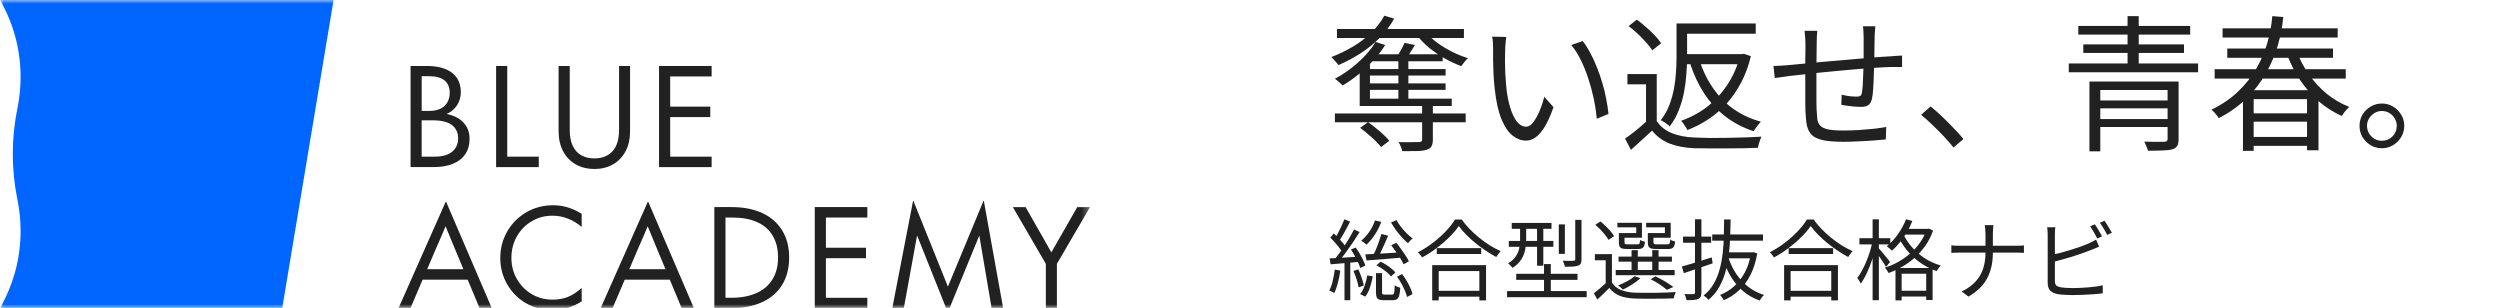 <svg width="341" height="42" viewBox="0 0 341 42" fill="none" xmlns="http://www.w3.org/2000/svg">
<path d="M182.08 15.48H199.92V16.68H182.08V15.48ZM182.36 3.96H199.68V5.18H182.36V3.96ZM186.4 9.42H197.18V10.3H186.4V9.42ZM186.66 7.4H196.78V8.36H186.66V7.4ZM186.4 11.38H197.18V12.26H186.4V11.38ZM193.98 14.26H195.44V19.06C195.44 19.447 195.38 19.74 195.26 19.94C195.153 20.153 194.94 20.313 194.62 20.42C194.287 20.527 193.853 20.587 193.32 20.6C192.787 20.613 192.107 20.62 191.28 20.62C191.24 20.433 191.167 20.22 191.06 19.98C190.967 19.753 190.867 19.553 190.76 19.38C191.2 19.393 191.613 19.4 192 19.4C192.387 19.4 192.713 19.393 192.98 19.38C193.26 19.38 193.453 19.38 193.56 19.38C193.733 19.367 193.847 19.333 193.9 19.28C193.953 19.24 193.98 19.16 193.98 19.04V14.26ZM185.52 17.44L186.6 16.66C186.947 16.9 187.307 17.173 187.68 17.48C188.053 17.773 188.4 18.073 188.72 18.38C189.04 18.673 189.3 18.947 189.5 19.2L188.38 20.06C188.193 19.807 187.94 19.527 187.62 19.22C187.313 18.913 186.973 18.607 186.6 18.3C186.24 17.98 185.88 17.693 185.52 17.44ZM191.58 5.84L193 6.14C192.773 6.513 192.547 6.873 192.32 7.22C192.093 7.567 191.88 7.867 191.68 8.12L190.48 7.8C190.68 7.533 190.88 7.213 191.08 6.84C191.293 6.453 191.46 6.12 191.58 5.84ZM190.74 7.84H192.1V13.94H190.74V7.84ZM187.64 5.72L188.94 6.14C188.473 6.887 187.92 7.6 187.28 8.28C186.653 8.96 185.987 9.587 185.28 10.16C184.573 10.733 183.86 11.233 183.14 11.66C183.073 11.58 182.973 11.48 182.84 11.36C182.707 11.24 182.573 11.127 182.44 11.02C182.307 10.9 182.187 10.807 182.08 10.74C183.173 10.167 184.213 9.44 185.2 8.56C186.2 7.68 187.013 6.733 187.64 5.72ZM188.82 2.14L190.16 2.54C189.627 3.513 188.96 4.4 188.16 5.2C187.373 5.987 186.5 6.687 185.54 7.3C184.58 7.913 183.587 8.44 182.56 8.88C182.507 8.787 182.42 8.673 182.3 8.54C182.18 8.393 182.053 8.253 181.92 8.12C181.8 7.973 181.693 7.86 181.6 7.78C182.613 7.393 183.58 6.927 184.5 6.38C185.433 5.833 186.267 5.207 187 4.5C187.747 3.78 188.353 2.993 188.82 2.14ZM194.48 4.38C194.893 4.873 195.407 5.353 196.02 5.82C196.647 6.273 197.327 6.687 198.06 7.06C198.793 7.42 199.52 7.713 200.24 7.94C200.08 8.06 199.913 8.233 199.74 8.46C199.567 8.673 199.427 8.86 199.32 9.02C198.587 8.753 197.84 8.407 197.08 7.98C196.333 7.553 195.627 7.073 194.96 6.54C194.307 5.993 193.753 5.427 193.3 4.84L194.48 4.38ZM185.46 8.44H186.86V13.46H198.02V14.46H185.46V8.44ZM205.46 5.04C205.433 5.2 205.407 5.4 205.38 5.64C205.367 5.88 205.347 6.12 205.32 6.36C205.307 6.6 205.3 6.807 205.3 6.98C205.287 7.393 205.28 7.867 205.28 8.4C205.293 8.92 205.307 9.467 205.32 10.04C205.347 10.6 205.387 11.16 205.44 11.72C205.547 12.827 205.727 13.8 205.98 14.64C206.233 15.467 206.54 16.113 206.9 16.58C207.273 17.047 207.693 17.28 208.16 17.28C208.413 17.28 208.66 17.167 208.9 16.94C209.14 16.7 209.367 16.387 209.58 16C209.807 15.6 210.007 15.16 210.18 14.68C210.367 14.187 210.52 13.693 210.64 13.2L211.9 14.62C211.5 15.753 211.093 16.653 210.68 17.32C210.28 17.973 209.867 18.447 209.44 18.74C209.027 19.033 208.593 19.18 208.14 19.18C207.513 19.18 206.907 18.953 206.32 18.5C205.733 18.033 205.227 17.287 204.8 16.26C204.373 15.22 204.067 13.84 203.88 12.12C203.813 11.533 203.76 10.9 203.72 10.22C203.693 9.54 203.673 8.893 203.66 8.28C203.66 7.667 203.66 7.167 203.66 6.78C203.66 6.553 203.653 6.26 203.64 5.9C203.627 5.54 203.587 5.24 203.52 5L205.46 5.04ZM215.88 5.6C216.24 6.053 216.58 6.587 216.9 7.2C217.233 7.8 217.533 8.447 217.8 9.14C218.08 9.82 218.327 10.527 218.54 11.26C218.767 11.993 218.947 12.727 219.08 13.46C219.227 14.18 219.333 14.873 219.4 15.54L217.8 16.2C217.72 15.293 217.58 14.373 217.38 13.44C217.18 12.493 216.933 11.58 216.64 10.7C216.347 9.807 216.007 8.967 215.62 8.18C215.233 7.393 214.8 6.713 214.32 6.14L215.88 5.6ZM225.98 10.1V17.18H224.52V11.5H221.98V10.1H225.98ZM225.98 16.52C226.473 17.253 227.16 17.8 228.04 18.16C228.933 18.52 229.98 18.72 231.18 18.76C231.727 18.787 232.393 18.807 233.18 18.82C233.967 18.82 234.787 18.813 235.64 18.8C236.507 18.787 237.347 18.767 238.16 18.74C238.973 18.713 239.673 18.68 240.26 18.64C240.207 18.747 240.147 18.893 240.08 19.08C240.013 19.267 239.953 19.453 239.9 19.64C239.847 19.84 239.807 20.013 239.78 20.16C239.233 20.187 238.58 20.207 237.82 20.22C237.073 20.233 236.293 20.24 235.48 20.24C234.667 20.253 233.88 20.253 233.12 20.24C232.373 20.24 231.727 20.233 231.18 20.22C229.833 20.167 228.687 19.953 227.74 19.58C226.793 19.207 225.993 18.62 225.34 17.82C224.873 18.247 224.407 18.673 223.94 19.1C223.473 19.54 222.98 19.987 222.46 20.44L221.66 18.9C222.127 18.58 222.62 18.213 223.14 17.8C223.66 17.373 224.153 16.947 224.62 16.52H225.98ZM222.14 3.56L223.26 2.68C223.673 2.973 224.093 3.313 224.52 3.7C224.96 4.073 225.36 4.453 225.72 4.84C226.08 5.213 226.367 5.567 226.58 5.9L225.38 6.86C225.18 6.54 224.9 6.187 224.54 5.8C224.193 5.4 223.813 5.007 223.4 4.62C222.987 4.22 222.567 3.867 222.14 3.56ZM229.38 3.2H239.48V4.6H229.38V3.2ZM229.52 7.38H237.7V8.76H229.52V7.38ZM228.68 3.2H230.12V7.84C230.12 8.533 230.087 9.287 230.02 10.1C229.967 10.913 229.86 11.74 229.7 12.58C229.54 13.42 229.3 14.24 228.98 15.04C228.673 15.84 228.26 16.573 227.74 17.24C227.66 17.147 227.547 17.047 227.4 16.94C227.253 16.82 227.1 16.713 226.94 16.62C226.78 16.513 226.64 16.44 226.52 16.4C227.013 15.773 227.4 15.1 227.68 14.38C227.96 13.647 228.173 12.9 228.32 12.14C228.467 11.38 228.56 10.633 228.6 9.9C228.653 9.153 228.68 8.46 228.68 7.82V3.2ZM237.32 7.38H237.6L237.88 7.34L238.82 7.66C238.5 8.993 238.053 10.2 237.48 11.28C236.92 12.347 236.26 13.3 235.5 14.14C234.74 14.967 233.907 15.68 233 16.28C232.107 16.867 231.16 17.353 230.16 17.74C230.107 17.607 230.027 17.467 229.92 17.32C229.827 17.16 229.727 17.007 229.62 16.86C229.513 16.7 229.407 16.573 229.3 16.48C230.207 16.16 231.08 15.74 231.92 15.22C232.76 14.687 233.533 14.047 234.24 13.3C234.947 12.553 235.567 11.707 236.1 10.76C236.633 9.813 237.04 8.78 237.32 7.66V7.38ZM231.84 8.3C232.493 10.34 233.513 12.087 234.9 13.54C236.3 14.993 238.06 16.013 240.18 16.6C240.073 16.707 239.96 16.84 239.84 17C239.72 17.147 239.6 17.3 239.48 17.46C239.373 17.607 239.28 17.753 239.2 17.9C237.747 17.42 236.46 16.747 235.34 15.88C234.22 15.013 233.26 13.973 232.46 12.76C231.66 11.533 231.013 10.153 230.52 8.62L231.84 8.3ZM255.8 3.58C255.787 3.687 255.773 3.827 255.76 4C255.747 4.173 255.733 4.353 255.72 4.54C255.72 4.713 255.713 4.873 255.7 5.02C255.7 5.433 255.693 5.86 255.68 6.3C255.68 6.74 255.673 7.167 255.66 7.58C255.66 7.98 255.653 8.353 255.64 8.7C255.627 9.207 255.607 9.767 255.58 10.38C255.567 10.98 255.54 11.553 255.5 12.1C255.473 12.647 255.42 13.093 255.34 13.44C255.247 13.88 255.08 14.18 254.84 14.34C254.613 14.5 254.267 14.58 253.8 14.58C253.56 14.58 253.267 14.567 252.92 14.54C252.573 14.5 252.24 14.46 251.92 14.42C251.6 14.38 251.347 14.34 251.16 14.3L251.2 12.92C251.547 13 251.907 13.067 252.28 13.12C252.667 13.16 252.973 13.18 253.2 13.18C253.453 13.18 253.633 13.147 253.74 13.08C253.86 13.013 253.933 12.867 253.96 12.64C254.013 12.373 254.053 12.027 254.08 11.6C254.107 11.16 254.127 10.687 254.14 10.18C254.167 9.66 254.187 9.167 254.2 8.7C254.2 8.327 254.2 7.933 254.2 7.52C254.2 7.093 254.2 6.673 254.2 6.26C254.2 5.833 254.2 5.44 254.2 5.08C254.2 4.933 254.193 4.767 254.18 4.58C254.18 4.393 254.173 4.213 254.16 4.04C254.147 3.853 254.127 3.7 254.1 3.58H255.8ZM247.88 4.2C247.853 4.44 247.833 4.693 247.82 4.96C247.807 5.227 247.8 5.513 247.8 5.82C247.8 6.247 247.793 6.793 247.78 7.46C247.78 8.113 247.773 8.813 247.76 9.56C247.76 10.293 247.76 11.013 247.76 11.72C247.76 12.427 247.76 13.06 247.76 13.62C247.76 14.18 247.767 14.6 247.78 14.88C247.807 15.413 247.84 15.867 247.88 16.24C247.933 16.613 248.067 16.913 248.28 17.14C248.493 17.367 248.84 17.533 249.32 17.64C249.8 17.747 250.473 17.8 251.34 17.8C252.06 17.8 252.793 17.78 253.54 17.74C254.287 17.687 254.987 17.627 255.64 17.56C256.307 17.48 256.853 17.4 257.28 17.32L257.22 19.02C256.78 19.06 256.233 19.107 255.58 19.16C254.927 19.213 254.24 19.253 253.52 19.28C252.8 19.32 252.1 19.34 251.42 19.34C250.26 19.34 249.34 19.267 248.66 19.12C247.98 18.973 247.473 18.74 247.14 18.42C246.807 18.087 246.58 17.647 246.46 17.1C246.353 16.553 246.287 15.887 246.26 15.1C246.26 14.82 246.253 14.427 246.24 13.92C246.24 13.4 246.24 12.82 246.24 12.18C246.24 11.527 246.24 10.867 246.24 10.2C246.24 9.533 246.24 8.9 246.24 8.3C246.253 7.7 246.26 7.187 246.26 6.76C246.26 6.333 246.26 6.047 246.26 5.9C246.26 5.593 246.247 5.313 246.22 5.06C246.207 4.793 246.18 4.507 246.14 4.2H247.88ZM241.9 9C242.22 9 242.553 8.987 242.9 8.96C243.26 8.933 243.62 8.907 243.98 8.88C244.42 8.84 245.047 8.78 245.86 8.7C246.673 8.62 247.593 8.533 248.62 8.44C249.66 8.347 250.733 8.253 251.84 8.16C252.947 8.053 254.02 7.96 255.06 7.88C256.113 7.787 257.053 7.72 257.88 7.68C258.133 7.653 258.393 7.633 258.66 7.62C258.94 7.607 259.2 7.593 259.44 7.58V9.14C259.333 9.127 259.187 9.127 259 9.14C258.827 9.14 258.633 9.14 258.42 9.14C258.22 9.14 258.033 9.14 257.86 9.14C257.327 9.153 256.68 9.187 255.92 9.24C255.16 9.28 254.333 9.34 253.44 9.42C252.56 9.487 251.66 9.567 250.74 9.66C249.82 9.74 248.933 9.827 248.08 9.92C247.227 10.013 246.453 10.1 245.76 10.18C245.08 10.247 244.527 10.307 244.1 10.36C243.9 10.387 243.673 10.42 243.42 10.46C243.18 10.487 242.94 10.52 242.7 10.56C242.46 10.587 242.253 10.613 242.08 10.64L241.9 9ZM266.46 20.12C266.033 19.587 265.567 19.053 265.06 18.52C264.553 17.987 264.04 17.473 263.52 16.98C263.013 16.487 262.52 16.047 262.04 15.66L263.34 14.52C263.82 14.907 264.327 15.353 264.86 15.86C265.393 16.367 265.913 16.887 266.42 17.42C266.94 17.953 267.407 18.467 267.82 18.96L266.46 20.12ZM285 11.12H296.16V12.28H286.48V20.64H285V11.12ZM295.66 11.12H297.16V18.96C297.16 19.373 297.1 19.68 296.98 19.88C296.86 20.093 296.647 20.253 296.34 20.36C296.02 20.453 295.58 20.507 295.02 20.52C294.473 20.547 293.793 20.56 292.98 20.56C292.94 20.373 292.867 20.167 292.76 19.94C292.667 19.713 292.573 19.507 292.48 19.32C292.88 19.32 293.267 19.327 293.64 19.34C294.027 19.353 294.36 19.353 294.64 19.34C294.92 19.34 295.113 19.34 295.22 19.34C295.393 19.327 295.507 19.293 295.56 19.24C295.627 19.187 295.66 19.087 295.66 18.94V11.12ZM285.9 13.7H296.16V14.78H285.9V13.7ZM282.18 8.66H299.82V9.86H282.18V8.66ZM283.48 3.54H298.74V4.72H283.48V3.54ZM284.16 6.06H297.9V7.22H284.16V6.06ZM285.9 16.24H296.18V17.32H285.9V16.24ZM290.2 2.2H291.72V9.4H290.2V2.2ZM302.08 9.44H319.96V10.72H302.08V9.44ZM306.78 15.46H315.34V16.6H306.78V15.46ZM306.78 18.68H315.34V19.9H306.78V18.68ZM303.8 6.62H318.22V7.88H303.8V6.62ZM303.16 3.86H318.86V5.12H303.16V3.86ZM313.28 7.02C313.707 8.153 314.267 9.213 314.96 10.2C315.667 11.187 316.48 12.06 317.4 12.82C318.333 13.567 319.347 14.153 320.44 14.58C320.333 14.673 320.213 14.793 320.08 14.94C319.947 15.087 319.82 15.24 319.7 15.4C319.593 15.547 319.5 15.687 319.42 15.82C318.287 15.313 317.24 14.647 316.28 13.82C315.333 12.993 314.493 12.04 313.76 10.96C313.027 9.88 312.427 8.707 311.96 7.44L313.28 7.02ZM305.94 12.3H316.24V20.5H314.68V13.52H307.4V20.58H305.94V12.3ZM309.94 2.2L311.44 2.32C311.32 3.613 311.067 4.92 310.68 6.24C310.293 7.547 309.747 8.813 309.04 10.04C308.347 11.267 307.467 12.4 306.4 13.44C305.347 14.48 304.087 15.373 302.62 16.12C302.567 15.987 302.48 15.853 302.36 15.72C302.253 15.573 302.133 15.433 302 15.3C301.88 15.153 301.76 15.04 301.64 14.96C303.053 14.28 304.267 13.453 305.28 12.48C306.293 11.507 307.127 10.453 307.78 9.32C308.433 8.187 308.933 7.013 309.28 5.8C309.627 4.587 309.847 3.387 309.94 2.2ZM324.88 14.12C325.453 14.12 325.967 14.26 326.42 14.54C326.873 14.807 327.24 15.173 327.52 15.64C327.8 16.093 327.94 16.6 327.94 17.16C327.94 17.72 327.8 18.233 327.52 18.7C327.24 19.153 326.873 19.52 326.42 19.8C325.967 20.08 325.453 20.22 324.88 20.22C324.32 20.22 323.807 20.08 323.34 19.8C322.887 19.52 322.52 19.153 322.24 18.7C321.973 18.233 321.84 17.72 321.84 17.16C321.84 16.6 321.973 16.093 322.24 15.64C322.52 15.173 322.893 14.807 323.36 14.54C323.827 14.26 324.333 14.12 324.88 14.12ZM324.88 19.2C325.453 19.2 325.933 19.007 326.32 18.62C326.72 18.22 326.92 17.733 326.92 17.16C326.92 16.8 326.827 16.467 326.64 16.16C326.467 15.853 326.227 15.607 325.92 15.42C325.613 15.233 325.267 15.14 324.88 15.14C324.52 15.14 324.187 15.233 323.88 15.42C323.573 15.607 323.327 15.853 323.14 16.16C322.953 16.467 322.86 16.8 322.86 17.16C322.86 17.533 322.953 17.88 323.14 18.2C323.327 18.507 323.573 18.753 323.88 18.94C324.187 19.113 324.52 19.2 324.88 19.2Z" fill="#212121"/>
<path d="M188.428 31.912L189.34 32.152C189.196 32.496 189.04 32.856 188.872 33.232C188.712 33.6 188.548 33.956 188.38 34.3C188.22 34.644 188.064 34.944 187.912 35.2L187.228 34.972C187.372 34.7 187.52 34.388 187.672 34.036C187.824 33.676 187.964 33.308 188.092 32.932C188.228 32.556 188.34 32.216 188.428 31.912ZM189.76 33.46L190.444 33.112C190.668 33.368 190.888 33.652 191.104 33.964C191.328 34.268 191.536 34.568 191.728 34.864C191.92 35.152 192.068 35.412 192.172 35.644L191.452 36.052C191.348 35.82 191.204 35.556 191.02 35.26C190.836 34.964 190.632 34.66 190.408 34.348C190.192 34.028 189.976 33.732 189.76 33.46ZM190.552 37.732L191.248 37.384C191.464 37.664 191.668 37.968 191.86 38.296C192.06 38.624 192.228 38.944 192.364 39.256C192.508 39.568 192.608 39.856 192.664 40.12L191.92 40.504C191.864 40.248 191.764 39.96 191.62 39.64C191.484 39.32 191.324 38.992 191.14 38.656C190.956 38.32 190.76 38.012 190.552 37.732ZM186.232 34.696C186.64 34.68 187.112 34.656 187.648 34.624C188.192 34.592 188.772 34.56 189.388 34.528C190.004 34.488 190.62 34.448 191.236 34.408V35.128C190.372 35.208 189.512 35.284 188.656 35.356C187.8 35.42 187.044 35.476 186.388 35.524L186.232 34.696ZM187.552 30.064L188.404 30.268C188.18 30.884 187.888 31.464 187.528 32.008C187.176 32.544 186.796 33 186.388 33.376C186.34 33.32 186.272 33.26 186.184 33.196C186.096 33.124 186.004 33.056 185.908 32.992C185.82 32.92 185.74 32.868 185.668 32.836C186.076 32.5 186.444 32.092 186.772 31.612C187.108 31.124 187.368 30.608 187.552 30.064ZM190.48 30.028C190.648 30.332 190.856 30.644 191.104 30.964C191.352 31.276 191.612 31.568 191.884 31.84C192.164 32.112 192.428 32.34 192.676 32.524C192.612 32.572 192.54 32.636 192.46 32.716C192.38 32.788 192.304 32.868 192.232 32.956C192.16 33.036 192.1 33.108 192.052 33.172C191.796 32.964 191.524 32.704 191.236 32.392C190.948 32.072 190.672 31.736 190.408 31.384C190.152 31.024 189.928 30.676 189.736 30.34L190.48 30.028ZM187.744 36.196L188.308 35.692C188.572 35.812 188.832 35.956 189.088 36.124C189.344 36.284 189.58 36.456 189.796 36.64C190.02 36.816 190.196 36.988 190.324 37.156L189.736 37.708C189.608 37.532 189.432 37.352 189.208 37.168C188.992 36.984 188.756 36.808 188.5 36.64C188.244 36.464 187.992 36.316 187.744 36.196ZM187.684 37.252H188.512V39.856C188.512 40 188.532 40.088 188.572 40.12C188.62 40.16 188.72 40.18 188.872 40.18C188.904 40.18 188.964 40.18 189.052 40.18C189.148 40.18 189.252 40.18 189.364 40.18C189.476 40.18 189.576 40.18 189.664 40.18C189.76 40.18 189.832 40.18 189.88 40.18C189.976 40.18 190.048 40.152 190.096 40.096C190.144 40.04 190.176 39.924 190.192 39.748C190.216 39.564 190.232 39.288 190.24 38.92C190.304 38.96 190.38 39.004 190.468 39.052C190.556 39.092 190.644 39.128 190.732 39.16C190.828 39.192 190.916 39.22 190.996 39.244C190.972 39.7 190.924 40.052 190.852 40.3C190.78 40.548 190.676 40.716 190.54 40.804C190.404 40.9 190.22 40.948 189.988 40.948C189.948 40.948 189.868 40.948 189.748 40.948C189.628 40.948 189.5 40.948 189.364 40.948C189.228 40.948 189.104 40.948 188.992 40.948C188.88 40.948 188.8 40.948 188.752 40.948C188.464 40.948 188.24 40.916 188.08 40.852C187.928 40.788 187.824 40.676 187.768 40.516C187.712 40.356 187.684 40.136 187.684 39.856V37.252ZM186.496 37.564L187.24 37.696C187.16 38.176 187.036 38.672 186.868 39.184C186.708 39.688 186.496 40.112 186.232 40.456L185.524 40.12C185.764 39.824 185.968 39.44 186.136 38.968C186.304 38.496 186.424 38.028 186.496 37.564ZM183.376 29.908L184.156 30.232C184.012 30.52 183.852 30.824 183.676 31.144C183.508 31.464 183.336 31.772 183.16 32.068C182.992 32.364 182.832 32.628 182.68 32.86L182.056 32.584C182.208 32.344 182.364 32.068 182.524 31.756C182.692 31.444 182.848 31.128 182.992 30.808C183.144 30.48 183.272 30.18 183.376 29.908ZM184.696 31.3L185.452 31.648C185.18 32.088 184.876 32.56 184.54 33.064C184.204 33.56 183.864 34.04 183.52 34.504C183.184 34.968 182.864 35.376 182.56 35.728L182.008 35.416C182.232 35.144 182.468 34.84 182.716 34.504C182.964 34.16 183.208 33.804 183.448 33.436C183.696 33.06 183.924 32.688 184.132 32.32C184.348 31.952 184.536 31.612 184.696 31.3ZM181.456 32.416L181.924 31.84C182.14 32.032 182.356 32.244 182.572 32.476C182.796 32.708 183 32.936 183.184 33.16C183.368 33.384 183.512 33.588 183.616 33.772L183.112 34.444C183.008 34.252 182.864 34.04 182.68 33.808C182.504 33.568 182.308 33.328 182.092 33.088C181.876 32.84 181.664 32.616 181.456 32.416ZM184.264 34.036L184.912 33.76C185.096 34.008 185.276 34.284 185.452 34.588C185.628 34.884 185.784 35.176 185.92 35.464C186.064 35.744 186.168 35.996 186.232 36.22L185.536 36.556C185.472 36.332 185.372 36.076 185.236 35.788C185.1 35.492 184.948 35.192 184.78 34.888C184.612 34.584 184.44 34.3 184.264 34.036ZM181.36 35.248C181.888 35.224 182.516 35.188 183.244 35.14C183.972 35.092 184.72 35.044 185.488 34.996L185.5 35.704C184.78 35.776 184.068 35.84 183.364 35.896C182.668 35.952 182.044 36.004 181.492 36.052L181.36 35.248ZM184.612 36.952L185.284 36.748C185.444 37.092 185.592 37.472 185.728 37.888C185.872 38.296 185.972 38.648 186.028 38.944L185.308 39.196C185.268 38.884 185.18 38.52 185.044 38.104C184.908 37.688 184.764 37.304 184.612 36.952ZM182.068 36.772L182.824 36.904C182.744 37.464 182.632 38.02 182.488 38.572C182.352 39.116 182.192 39.58 182.008 39.964C181.952 39.932 181.88 39.896 181.792 39.856C181.712 39.808 181.628 39.764 181.54 39.724C181.452 39.684 181.376 39.652 181.312 39.628C181.512 39.26 181.668 38.824 181.78 38.32C181.9 37.808 181.996 37.292 182.068 36.772ZM183.388 35.572H184.18V40.948H183.388V35.572ZM195.976 33.844H202.036V34.648H195.976V33.844ZM195.76 39.664H202.192V40.468H195.76V39.664ZM195.352 36.16H202.696V40.972H201.784V36.976H196.24V40.972H195.352V36.16ZM198.976 30.832C198.648 31.32 198.22 31.824 197.692 32.344C197.172 32.864 196.592 33.364 195.952 33.844C195.32 34.324 194.66 34.748 193.972 35.116C193.932 35.052 193.88 34.976 193.816 34.888C193.752 34.8 193.684 34.712 193.612 34.624C193.54 34.536 193.472 34.464 193.408 34.408C194.112 34.048 194.788 33.62 195.436 33.124C196.092 32.628 196.68 32.104 197.2 31.552C197.728 31 198.148 30.464 198.46 29.944H199.384C199.704 30.392 200.068 30.828 200.476 31.252C200.892 31.676 201.332 32.076 201.796 32.452C202.268 32.828 202.748 33.172 203.236 33.484C203.732 33.788 204.216 34.044 204.688 34.252C204.584 34.364 204.48 34.492 204.376 34.636C204.272 34.78 204.176 34.92 204.088 35.056C203.616 34.8 203.14 34.512 202.66 34.192C202.18 33.872 201.712 33.528 201.256 33.16C200.8 32.784 200.376 32.4 199.984 32.008C199.592 31.608 199.256 31.216 198.976 30.832ZM206.2 30.412H211.624V31.204H206.2V30.412ZM205.804 32.86H211.876V33.664H205.804V32.86ZM205.564 39.7H216.424V40.54H205.564V39.7ZM206.812 37.348H215.176V38.176H206.812V37.348ZM209.656 30.736H210.508V36.244H209.656V30.736ZM210.604 36.016H211.528V40.276H210.604V36.016ZM212.62 30.604H213.448V34.624H212.62V30.604ZM214.864 29.992H215.716V35.368C215.716 35.616 215.684 35.804 215.62 35.932C215.564 36.06 215.444 36.16 215.26 36.232C215.076 36.296 214.836 36.34 214.54 36.364C214.244 36.38 213.884 36.388 213.46 36.388C213.436 36.268 213.396 36.132 213.34 35.98C213.284 35.82 213.224 35.68 213.16 35.56C213.504 35.568 213.812 35.576 214.084 35.584C214.356 35.584 214.536 35.58 214.624 35.572C214.72 35.564 214.784 35.548 214.816 35.524C214.848 35.492 214.864 35.436 214.864 35.356V29.992ZM207.34 30.748H208.168V32.788C208.168 33.204 208.12 33.64 208.024 34.096C207.936 34.552 207.756 34.992 207.484 35.416C207.22 35.84 206.824 36.216 206.296 36.544C206.264 36.48 206.208 36.408 206.128 36.328C206.056 36.248 205.98 36.172 205.9 36.1C205.828 36.02 205.764 35.96 205.708 35.92C206.188 35.624 206.54 35.3 206.764 34.948C206.996 34.596 207.148 34.232 207.22 33.856C207.3 33.48 207.34 33.12 207.34 32.776V30.748ZM219.868 34.66V38.908H219.016V35.5H217.54V34.66H219.868ZM219.868 38.548C220.156 38.996 220.56 39.328 221.08 39.544C221.608 39.76 222.224 39.884 222.928 39.916C223.272 39.924 223.688 39.932 224.176 39.94C224.664 39.94 225.176 39.94 225.712 39.94C226.256 39.932 226.776 39.92 227.272 39.904C227.776 39.88 228.212 39.856 228.58 39.832C228.548 39.896 228.512 39.98 228.472 40.084C228.432 40.188 228.396 40.292 228.364 40.396C228.34 40.508 228.32 40.608 228.304 40.696C227.96 40.712 227.552 40.724 227.08 40.732C226.616 40.74 226.128 40.744 225.616 40.744C225.112 40.752 224.624 40.752 224.152 40.744C223.688 40.744 223.288 40.736 222.952 40.72C222.152 40.688 221.472 40.56 220.912 40.336C220.352 40.112 219.884 39.76 219.508 39.28C219.252 39.536 218.988 39.796 218.716 40.06C218.444 40.324 218.164 40.592 217.876 40.864L217.408 40C217.664 39.8 217.944 39.572 218.248 39.316C218.552 39.06 218.84 38.804 219.112 38.548H219.868ZM217.6 30.664L218.296 30.208C218.536 30.392 218.776 30.604 219.016 30.844C219.264 31.076 219.488 31.312 219.688 31.552C219.888 31.784 220.044 32.004 220.156 32.212L219.4 32.716C219.288 32.516 219.136 32.296 218.944 32.056C218.752 31.808 218.54 31.564 218.308 31.324C218.076 31.076 217.84 30.856 217.6 30.664ZM220.768 34.996H228.052V35.692H220.768V34.996ZM220.384 36.832H228.424V37.54H220.384V36.832ZM222.544 34.12H223.396V37.18H222.544V34.12ZM225.364 34.12H226.228V37.18H225.364V34.12ZM221.068 31.792H223.18V31.012H220.612V30.388H223.96V32.428H221.068V31.792ZM220.816 31.792H221.584V33.052C221.584 33.164 221.608 33.24 221.656 33.28C221.712 33.312 221.836 33.328 222.028 33.328C222.068 33.328 222.148 33.328 222.268 33.328C222.388 33.328 222.52 33.328 222.664 33.328C222.808 33.328 222.94 33.328 223.06 33.328C223.188 33.328 223.28 33.328 223.336 33.328C223.48 33.328 223.572 33.296 223.612 33.232C223.66 33.16 223.692 32.992 223.708 32.728C223.78 32.784 223.88 32.832 224.008 32.872C224.144 32.912 224.268 32.948 224.38 32.98C224.34 33.364 224.252 33.624 224.116 33.76C223.98 33.896 223.756 33.964 223.444 33.964C223.396 33.964 223.3 33.964 223.156 33.964C223.02 33.964 222.864 33.964 222.688 33.964C222.52 33.964 222.364 33.964 222.22 33.964C222.076 33.964 221.984 33.964 221.944 33.964C221.648 33.964 221.416 33.94 221.248 33.892C221.088 33.836 220.976 33.744 220.912 33.616C220.848 33.48 220.816 33.292 220.816 33.052V31.792ZM225.016 31.792H227.092V31.012H224.536V30.388H227.884V32.428H225.016V31.792ZM224.764 31.792H225.532V33.04C225.532 33.16 225.56 33.24 225.616 33.28C225.672 33.312 225.8 33.328 226 33.328C226.056 33.328 226.144 33.328 226.264 33.328C226.392 33.328 226.532 33.328 226.684 33.328C226.844 33.328 226.992 33.328 227.128 33.328C227.264 33.328 227.364 33.328 227.428 33.328C227.58 33.328 227.676 33.292 227.716 33.22C227.764 33.14 227.8 32.96 227.824 32.68C227.896 32.736 227.996 32.788 228.124 32.836C228.26 32.876 228.38 32.912 228.484 32.944C228.452 33.344 228.364 33.616 228.22 33.76C228.084 33.896 227.856 33.964 227.536 33.964C227.488 33.964 227.384 33.964 227.224 33.964C227.072 33.964 226.904 33.964 226.72 33.964C226.536 33.964 226.368 33.964 226.216 33.964C226.064 33.964 225.964 33.964 225.916 33.964C225.62 33.964 225.388 33.94 225.22 33.892C225.052 33.836 224.932 33.744 224.86 33.616C224.796 33.48 224.764 33.288 224.764 33.04V31.792ZM225.16 38.092L225.808 37.696C226.096 37.832 226.392 37.984 226.696 38.152C227 38.32 227.284 38.492 227.548 38.668C227.82 38.836 228.052 38.996 228.244 39.148L227.356 39.532C227.108 39.308 226.784 39.064 226.384 38.8C225.984 38.536 225.576 38.3 225.16 38.092ZM222.952 37.672L223.756 37.948C223.444 38.236 223.068 38.52 222.628 38.8C222.188 39.08 221.768 39.312 221.368 39.496C221.32 39.448 221.256 39.388 221.176 39.316C221.096 39.244 221.012 39.172 220.924 39.1C220.844 39.028 220.772 38.972 220.708 38.932C221.116 38.772 221.524 38.584 221.932 38.368C222.348 38.144 222.688 37.912 222.952 37.672ZM233.548 31.984H240.472V32.824H233.548V31.984ZM235.432 34.42H239.068V35.236H235.276L235.432 34.42ZM238.828 34.42H238.996L239.152 34.396L239.692 34.564C239.492 35.708 239.176 36.7 238.744 37.54C238.312 38.372 237.788 39.068 237.172 39.628C236.564 40.188 235.884 40.628 235.132 40.948C235.076 40.844 234.996 40.72 234.892 40.576C234.796 40.432 234.704 40.316 234.616 40.228C235.304 39.964 235.932 39.58 236.5 39.076C237.076 38.572 237.568 37.944 237.976 37.192C238.384 36.44 238.668 35.572 238.828 34.588V34.42ZM235.756 35.14C236.02 35.94 236.376 36.68 236.824 37.36C237.28 38.032 237.824 38.616 238.456 39.112C239.088 39.608 239.808 39.98 240.616 40.228C240.552 40.284 240.48 40.356 240.4 40.444C240.328 40.54 240.26 40.636 240.196 40.732C240.132 40.828 240.076 40.916 240.028 40.996C239.196 40.708 238.456 40.292 237.808 39.748C237.16 39.204 236.604 38.56 236.14 37.816C235.684 37.064 235.312 36.236 235.024 35.332L235.756 35.14ZM229.408 36.352C229.752 36.256 230.144 36.144 230.584 36.016C231.032 35.88 231.5 35.736 231.988 35.584C232.484 35.424 232.98 35.264 233.476 35.104L233.608 35.92C232.92 36.16 232.228 36.396 231.532 36.628C230.844 36.86 230.224 37.072 229.672 37.264L229.408 36.352ZM229.564 32.272H233.404V33.112H229.564V32.272ZM231.196 29.908H232.072V39.88C232.072 40.136 232.04 40.332 231.976 40.468C231.912 40.604 231.804 40.708 231.652 40.78C231.492 40.844 231.284 40.888 231.028 40.912C230.772 40.936 230.444 40.944 230.044 40.936C230.028 40.824 229.992 40.688 229.936 40.528C229.88 40.368 229.824 40.228 229.768 40.108C230.04 40.116 230.288 40.12 230.512 40.12C230.736 40.12 230.888 40.12 230.968 40.12C231.048 40.112 231.104 40.092 231.136 40.06C231.176 40.028 231.196 39.972 231.196 39.892V29.908ZM235.168 29.932H236.056C236.048 30.7 236.028 31.496 235.996 32.32C235.972 33.136 235.908 33.952 235.804 34.768C235.708 35.576 235.552 36.36 235.336 37.12C235.128 37.872 234.836 38.572 234.46 39.22C234.092 39.86 233.616 40.42 233.032 40.9C232.968 40.804 232.868 40.696 232.732 40.576C232.604 40.464 232.484 40.372 232.372 40.3C232.932 39.86 233.388 39.336 233.74 38.728C234.092 38.12 234.364 37.46 234.556 36.748C234.756 36.028 234.896 35.284 234.976 34.516C235.064 33.74 235.116 32.964 235.132 32.188C235.156 31.404 235.168 30.652 235.168 29.932ZM243.976 33.844H250.036V34.648H243.976V33.844ZM243.76 39.664H250.192V40.468H243.76V39.664ZM243.352 36.16H250.696V40.972H249.784V36.976H244.24V40.972H243.352V36.16ZM246.976 30.832C246.648 31.32 246.22 31.824 245.692 32.344C245.172 32.864 244.592 33.364 243.952 33.844C243.32 34.324 242.66 34.748 241.972 35.116C241.932 35.052 241.88 34.976 241.816 34.888C241.752 34.8 241.684 34.712 241.612 34.624C241.54 34.536 241.472 34.464 241.408 34.408C242.112 34.048 242.788 33.62 243.436 33.124C244.092 32.628 244.68 32.104 245.2 31.552C245.728 31 246.148 30.464 246.46 29.944H247.384C247.704 30.392 248.068 30.828 248.476 31.252C248.892 31.676 249.332 32.076 249.796 32.452C250.268 32.828 250.748 33.172 251.236 33.484C251.732 33.788 252.216 34.044 252.688 34.252C252.584 34.364 252.48 34.492 252.376 34.636C252.272 34.78 252.176 34.92 252.088 35.056C251.616 34.8 251.14 34.512 250.66 34.192C250.18 33.872 249.712 33.528 249.256 33.16C248.8 32.784 248.376 32.4 247.984 32.008C247.592 31.608 247.256 31.216 246.976 30.832ZM259.636 31.216H263.02V31.996H259.636V31.216ZM258.544 36.556H263.608V40.924H262.732V37.336H259.384V40.972H258.544V36.556ZM258.904 39.652H263.2V40.444H258.904V39.652ZM259.984 29.908L260.848 30.136C260.64 30.672 260.388 31.188 260.092 31.684C259.796 32.18 259.476 32.644 259.132 33.076C258.788 33.5 258.432 33.872 258.064 34.192C258.016 34.136 257.948 34.072 257.86 34C257.772 33.92 257.68 33.844 257.584 33.772C257.496 33.692 257.42 33.628 257.356 33.58C257.908 33.148 258.412 32.608 258.868 31.96C259.332 31.312 259.704 30.628 259.984 29.908ZM262.78 31.216H262.936L263.104 31.18L263.668 31.444C263.412 32.188 263.072 32.864 262.648 33.472C262.224 34.08 261.744 34.628 261.208 35.116C260.672 35.596 260.096 36.012 259.48 36.364C258.864 36.716 258.24 37.008 257.608 37.24C257.552 37.128 257.472 37 257.368 36.856C257.272 36.712 257.18 36.596 257.092 36.508C257.692 36.324 258.284 36.072 258.868 35.752C259.452 35.424 260 35.044 260.512 34.612C261.024 34.172 261.472 33.68 261.856 33.136C262.248 32.592 262.556 32 262.78 31.36V31.216ZM259.564 31.84C259.82 32.4 260.18 32.968 260.644 33.544C261.116 34.112 261.692 34.636 262.372 35.116C263.06 35.588 263.844 35.956 264.724 36.22C264.66 36.284 264.592 36.36 264.52 36.448C264.448 36.536 264.38 36.628 264.316 36.724C264.26 36.812 264.208 36.896 264.16 36.976C263.272 36.664 262.484 36.252 261.796 35.74C261.108 35.228 260.524 34.668 260.044 34.06C259.564 33.452 259.188 32.852 258.916 32.26L259.564 31.84ZM253.624 32.488H257.836V33.34H253.624V32.488ZM255.424 29.92H256.276V40.948H255.424V29.92ZM255.388 33.028L255.964 33.22C255.868 33.7 255.74 34.2 255.58 34.72C255.428 35.232 255.256 35.736 255.064 36.232C254.88 36.72 254.68 37.176 254.464 37.6C254.248 38.024 254.028 38.388 253.804 38.692C253.756 38.572 253.684 38.436 253.588 38.284C253.5 38.132 253.416 38.004 253.336 37.9C253.552 37.628 253.76 37.304 253.96 36.928C254.168 36.552 254.364 36.144 254.548 35.704C254.732 35.264 254.896 34.816 255.04 34.36C255.184 33.904 255.3 33.46 255.388 33.028ZM256.228 33.82C256.3 33.9 256.408 34.028 256.552 34.204C256.704 34.372 256.864 34.56 257.032 34.768C257.2 34.976 257.356 35.168 257.5 35.344C257.644 35.52 257.744 35.648 257.8 35.728L257.26 36.412C257.188 36.284 257.088 36.12 256.96 35.92C256.832 35.72 256.692 35.512 256.54 35.296C256.388 35.072 256.244 34.864 256.108 34.672C255.972 34.48 255.86 34.332 255.772 34.228L256.228 33.82ZM270.82 31.9C270.82 31.716 270.808 31.504 270.784 31.264C270.768 31.016 270.744 30.832 270.712 30.712H271.9C271.884 30.832 271.868 31.02 271.852 31.276C271.836 31.524 271.828 31.736 271.828 31.912C271.828 32.136 271.828 32.4 271.828 32.704C271.828 33 271.828 33.304 271.828 33.616C271.828 33.92 271.828 34.196 271.828 34.444C271.828 35.1 271.768 35.716 271.648 36.292C271.528 36.868 271.336 37.408 271.072 37.912C270.816 38.408 270.476 38.868 270.052 39.292C269.628 39.708 269.112 40.096 268.504 40.456L267.568 39.76C268.136 39.488 268.624 39.176 269.032 38.824C269.44 38.472 269.776 38.076 270.04 37.636C270.312 37.188 270.508 36.7 270.628 36.172C270.756 35.636 270.82 35.06 270.82 34.444C270.82 34.196 270.82 33.92 270.82 33.616C270.82 33.312 270.82 33.008 270.82 32.704C270.82 32.4 270.82 32.132 270.82 31.9ZM266.164 33.46C266.292 33.476 266.456 33.492 266.656 33.508C266.864 33.516 267.072 33.52 267.28 33.52C267.368 33.52 267.56 33.52 267.856 33.52C268.16 33.52 268.532 33.52 268.972 33.52C269.412 33.52 269.884 33.52 270.388 33.52C270.9 33.52 271.408 33.52 271.912 33.52C272.424 33.52 272.9 33.52 273.34 33.52C273.78 33.52 274.148 33.52 274.444 33.52C274.74 33.52 274.932 33.52 275.02 33.52C275.22 33.52 275.42 33.516 275.62 33.508C275.82 33.492 275.968 33.48 276.064 33.472V34.492C275.968 34.476 275.816 34.468 275.608 34.468C275.4 34.46 275.2 34.456 275.008 34.456C274.92 34.456 274.728 34.456 274.432 34.456C274.136 34.456 273.768 34.456 273.328 34.456C272.896 34.456 272.424 34.456 271.912 34.456C271.408 34.456 270.9 34.456 270.388 34.456C269.884 34.456 269.412 34.456 268.972 34.456C268.54 34.456 268.176 34.456 267.88 34.456C267.584 34.456 267.392 34.456 267.304 34.456C267.08 34.456 266.864 34.46 266.656 34.468C266.456 34.476 266.292 34.484 266.164 34.492V33.46ZM285.736 30.592C285.84 30.736 285.952 30.908 286.072 31.108C286.192 31.3 286.308 31.496 286.42 31.696C286.54 31.896 286.64 32.076 286.72 32.236L286.072 32.536C285.952 32.288 285.8 32.008 285.616 31.696C285.432 31.376 285.26 31.1 285.1 30.868L285.736 30.592ZM287.056 30.112C287.16 30.264 287.276 30.44 287.404 30.64C287.532 30.84 287.652 31.04 287.764 31.24C287.884 31.432 287.984 31.6 288.064 31.744L287.416 32.044C287.288 31.78 287.132 31.496 286.948 31.192C286.764 30.88 286.588 30.612 286.42 30.388L287.056 30.112ZM280.348 31C280.332 31.136 280.316 31.292 280.3 31.468C280.292 31.636 280.288 31.804 280.288 31.972C280.288 32.076 280.288 32.284 280.288 32.596C280.288 32.9 280.288 33.268 280.288 33.7C280.288 34.124 280.288 34.576 280.288 35.056C280.288 35.528 280.288 35.984 280.288 36.424C280.288 36.864 280.288 37.252 280.288 37.588C280.288 37.916 280.288 38.156 280.288 38.308C280.288 38.612 280.352 38.824 280.48 38.944C280.616 39.056 280.832 39.14 281.128 39.196C281.32 39.228 281.556 39.252 281.836 39.268C282.124 39.284 282.416 39.292 282.712 39.292C283.032 39.292 283.376 39.284 283.744 39.268C284.112 39.252 284.484 39.228 284.86 39.196C285.244 39.164 285.604 39.124 285.94 39.076C286.276 39.028 286.568 38.972 286.816 38.908V40C286.472 40.056 286.056 40.1 285.568 40.132C285.088 40.172 284.592 40.2 284.08 40.216C283.576 40.24 283.104 40.252 282.664 40.252C282.312 40.252 281.964 40.24 281.62 40.216C281.284 40.2 280.992 40.172 280.744 40.132C280.28 40.052 279.924 39.896 279.676 39.664C279.428 39.424 279.304 39.06 279.304 38.572C279.304 38.372 279.304 38.092 279.304 37.732C279.304 37.372 279.304 36.96 279.304 36.496C279.304 36.032 279.304 35.56 279.304 35.08C279.304 34.592 279.304 34.132 279.304 33.7C279.304 33.268 279.304 32.9 279.304 32.596C279.304 32.284 279.304 32.076 279.304 31.972C279.304 31.868 279.3 31.76 279.292 31.648C279.292 31.536 279.284 31.424 279.268 31.312C279.26 31.192 279.248 31.088 279.232 31H280.348ZM279.844 34.78C280.204 34.7 280.6 34.604 281.032 34.492C281.472 34.372 281.916 34.244 282.364 34.108C282.82 33.972 283.26 33.828 283.684 33.676C284.116 33.524 284.504 33.372 284.848 33.22C285.032 33.14 285.212 33.056 285.388 32.968C285.564 32.88 285.736 32.784 285.904 32.68L286.324 33.64C286.156 33.712 285.968 33.792 285.76 33.88C285.56 33.96 285.372 34.036 285.196 34.108C284.82 34.26 284.4 34.416 283.936 34.576C283.48 34.736 283.008 34.892 282.52 35.044C282.032 35.188 281.556 35.324 281.092 35.452C280.636 35.58 280.22 35.688 279.844 35.776V34.78Z" fill="#212121"/>
<g clip-path="url(#clip0_725_2)">
<mask id="mask0_725_2" style="mask-type:luminance" maskUnits="userSpaceOnUse" x="0" y="0" width="149" height="42">
<path d="M148.674 0H0V42H148.674V0Z" fill="white"/>
</mask>
<g mask="url(#mask0_725_2)">
<path d="M0 0C1.786 3.089 2.809 6.673 2.809 10.5C2.809 11.956 2.66 13.378 2.38 14.75C1.534 18.872 1.534 23.128 2.38 27.253C2.663 28.625 2.809 30.047 2.809 31.503C2.809 35.33 1.786 38.914 0 42.003H38.5L45.5 0H0Z" fill="#0066FF"/>
<path d="M56 22.795V9H58.212C59.712 9 60.863 9.311 61.659 9.933C62.459 10.556 62.857 11.439 62.857 12.587C62.857 13.259 62.676 13.86 62.319 14.388C61.958 14.92 61.497 15.3 60.937 15.53V15.549C61.914 15.745 62.676 16.137 63.224 16.728C63.772 17.319 64.048 18.047 64.048 18.915C64.048 19.783 63.852 20.449 63.464 21.028C63.072 21.606 62.508 22.045 61.771 22.344C61.034 22.642 60.16 22.792 59.145 22.792H56V22.795ZM58.56 15.129C59.17 15.129 59.684 15.026 60.097 14.818C60.511 14.609 60.822 14.317 61.031 13.94C61.239 13.564 61.342 13.128 61.342 12.643C61.342 11.912 61.105 11.352 60.639 10.969C60.169 10.587 59.46 10.394 58.508 10.394H57.518V15.132H58.56V15.129ZM59.273 21.367C60.346 21.367 61.152 21.14 61.687 20.682C62.222 20.225 62.493 19.618 62.493 18.862C62.493 18.106 62.216 17.509 61.659 17.07C61.105 16.632 60.216 16.411 58.996 16.411H57.515V21.367H59.27H59.273Z" fill="#212121"/>
<path d="M73.488 22.795H67.67V9H69.188V21.367H73.488V22.795Z" fill="#212121"/>
<path d="M78.546 22.428C77.808 22.014 77.233 21.42 76.816 20.645C76.402 19.87 76.194 18.959 76.194 17.91V9H77.712V17.764C77.712 18.604 77.849 19.316 78.123 19.895C78.396 20.474 78.788 20.903 79.292 21.186C79.799 21.466 80.394 21.606 81.075 21.606C82.123 21.606 82.948 21.28 83.545 20.626C84.142 19.973 84.441 19.002 84.441 17.708V9H85.941V17.91C85.941 18.959 85.732 19.87 85.319 20.645C84.905 21.42 84.329 22.014 83.598 22.428C82.867 22.841 82.024 23.05 81.075 23.05C80.126 23.05 79.28 22.841 78.543 22.428H78.546Z" fill="#212121"/>
<path d="M97.066 22.795H89.894V9H97.066V10.428H91.413V14.544H96.882V15.972H91.413V21.37H97.066V22.798V22.795Z" fill="#212121"/>
<path d="M67.084 42.043H65.42L63.793 38.148H57.645L55.981 42.043H54.353L60.794 27.518H60.849L67.087 42.043H67.084ZM58.267 36.72H63.208L62.001 33.83C61.721 33.17 61.313 32.184 60.775 30.865C60.507 31.537 60.081 32.53 59.493 33.846L58.267 36.717V36.72Z" fill="#212121"/>
<path d="M71.741 41.358C70.662 40.73 69.809 39.871 69.181 38.779C68.552 37.687 68.238 36.489 68.238 35.186C68.238 33.882 68.556 32.663 69.19 31.564C69.825 30.466 70.69 29.598 71.788 28.957C72.886 28.317 74.106 27.996 75.447 27.996C76.165 27.996 76.853 28.099 77.503 28.307C78.156 28.516 78.769 28.802 79.342 29.166V30.958C78.782 30.469 78.16 30.093 77.475 29.822C76.791 29.555 76.085 29.421 75.353 29.421C74.317 29.421 73.372 29.673 72.519 30.18C71.667 30.687 70.992 31.378 70.497 32.255C70.002 33.133 69.757 34.103 69.757 35.164C69.757 36.225 70.002 37.174 70.497 38.045C70.992 38.916 71.664 39.607 72.519 40.111C73.372 40.618 74.317 40.87 75.353 40.87C76.147 40.87 76.847 40.748 77.457 40.503C78.066 40.26 78.695 39.849 79.342 39.277V41.106C78.757 41.486 78.129 41.778 77.457 41.984C76.784 42.192 76.078 42.295 75.335 42.295C74.019 42.295 72.821 41.98 71.741 41.352V41.358Z" fill="#212121"/>
<path d="M94.653 42.043H92.988L91.361 38.148H85.213L83.549 42.043H81.922L88.362 27.518H88.418L94.656 42.043H94.653ZM85.836 36.72H90.776L89.569 33.83C89.289 33.17 88.878 32.184 88.343 30.865C88.076 31.537 87.649 32.53 87.061 33.846L85.836 36.717V36.72Z" fill="#212121"/>
<path d="M97.434 42.043V28.248H99.811C101.397 28.248 102.778 28.516 103.954 29.054C105.13 29.592 106.039 30.376 106.68 31.415C107.321 32.451 107.641 33.689 107.641 35.13C107.641 36.57 107.318 37.843 106.67 38.879C106.023 39.915 105.099 40.702 103.898 41.237C102.698 41.775 101.285 42.043 99.664 42.043H97.434ZM99.776 40.615C101.08 40.615 102.209 40.403 103.161 39.983C104.113 39.563 104.844 38.941 105.358 38.117C105.871 37.292 106.126 36.297 106.126 35.127C106.126 33.957 105.886 32.98 105.404 32.162C104.922 31.344 104.219 30.724 103.292 30.305C102.365 29.884 101.235 29.673 99.907 29.673H98.955V40.612H99.779L99.776 40.615Z" fill="#212121"/>
<path d="M118.306 42.043H111.135V28.248H118.306V29.676H112.653V33.792H118.122V35.22H112.653V40.618H118.306V42.046V42.043Z" fill="#212121"/>
<path d="M129.299 42.557H129.262L125.09 32.113L123.279 42.047H121.705L124.539 27.412H124.595L129.296 39.101L134.143 27.412H134.199L136.834 42.047H135.26L133.577 32.132L129.296 42.56L129.299 42.557Z" fill="#212121"/>
<path d="M144.153 42.044H142.653V35.989L138.154 28.252H139.893L143.406 34.418L146.937 28.252H148.676L144.159 35.989V42.044H144.153Z" fill="#212121"/>
</g>
</g>
<defs>
<clipPath id="clip0_725_2">
<rect width="149" height="42" fill="white"/>
</clipPath>
</defs>
</svg>
